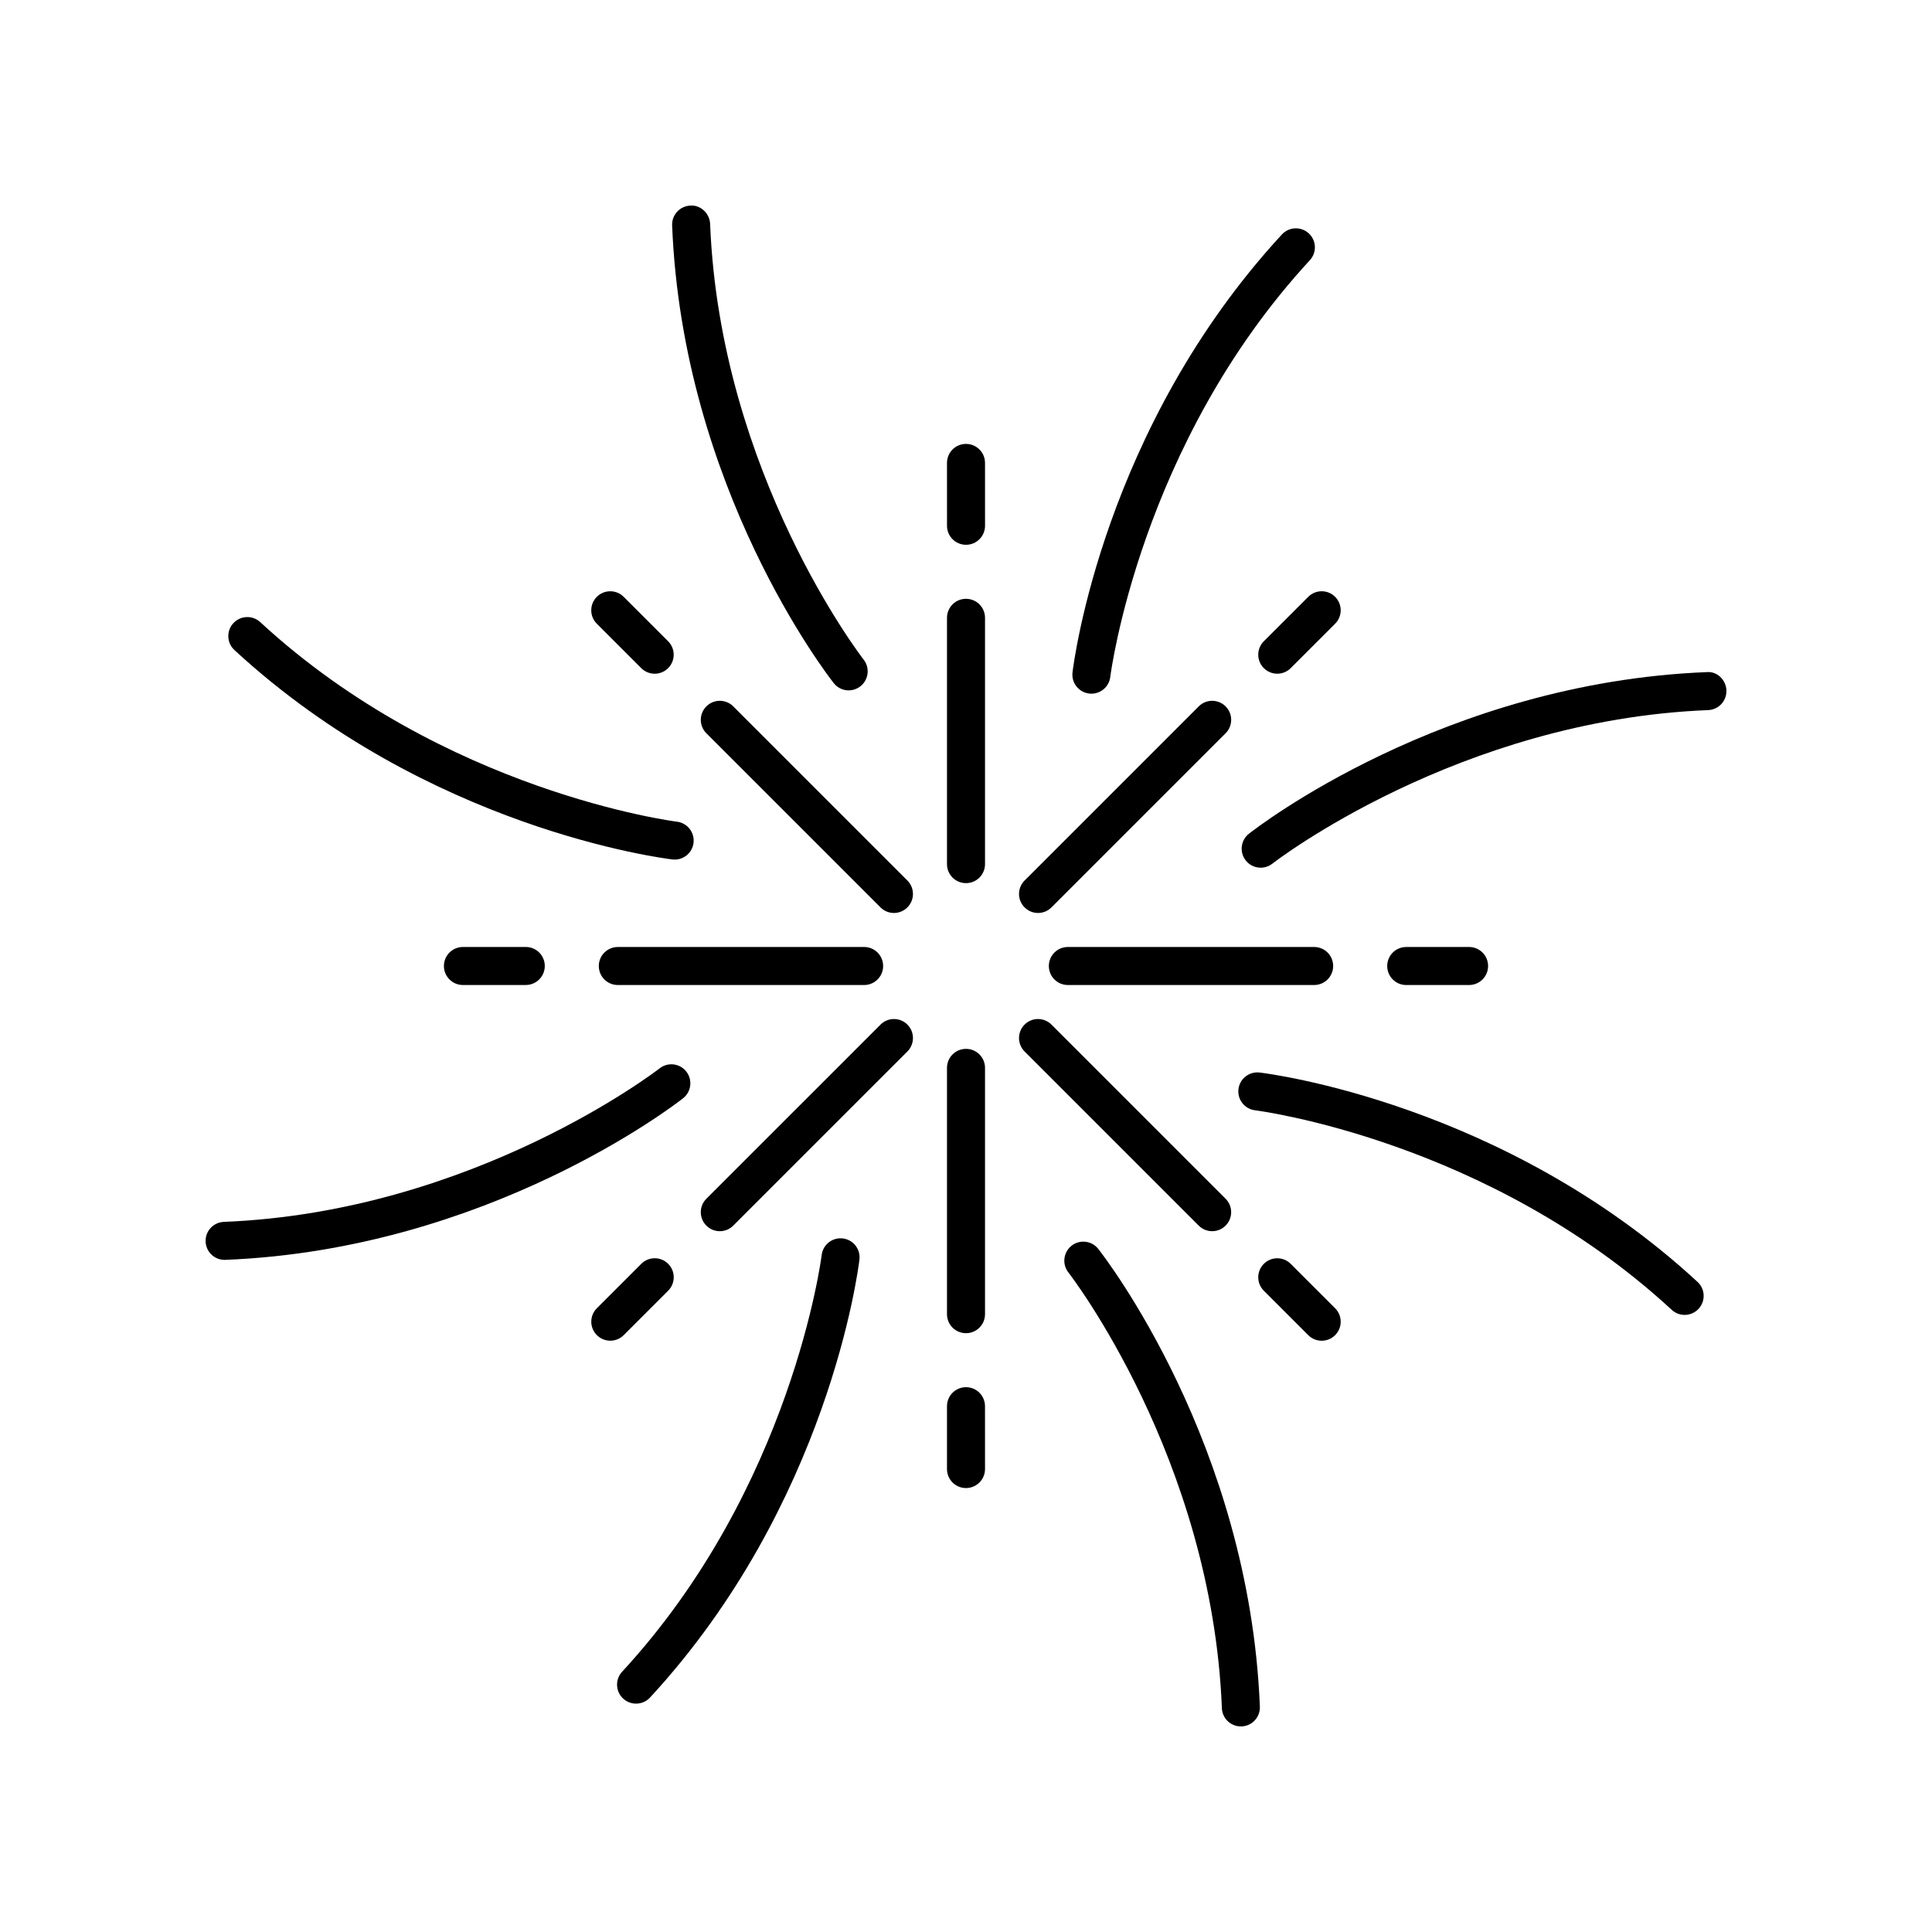 <?xml version="1.0" encoding="UTF-8"?>
<!-- Uploaded to: ICON Repo, www.iconrepo.com, Generator: ICON Repo Mixer Tools -->
<svg fill="#000000" width="800px" height="800px" version="1.1" viewBox="144 144 512 512" xmlns="http://www.w3.org/2000/svg">
 <g>
  <path d="m384.47 377.35-46.152-46.152c-1.969-1.969-5.156-1.969-7.125 0s-1.969 5.156 0 7.125l46.148 46.148c0.984 0.984 2.273 1.477 3.562 1.477s2.578-0.492 3.562-1.477c1.969-1.965 1.969-5.152 0.004-7.121z"/>
  <path d="m309.29 302.17c-1.969-1.969-5.156-1.969-7.125 0s-1.969 5.156 0 7.125l11.773 11.773c0.984 0.984 2.273 1.477 3.562 1.477 1.289 0 2.578-0.492 3.562-1.477 1.969-1.969 1.969-5.156 0-7.125z"/>
  <path d="m307.73 405.04h65.27c2.785 0 5.039-2.254 5.039-5.039s-2.254-5.039-5.039-5.039l-65.27 0.004c-2.785 0-5.039 2.254-5.039 5.039s2.254 5.035 5.039 5.035z"/>
  <path d="m266.68 394.96c-2.785 0-5.039 2.254-5.039 5.039s2.254 5.039 5.039 5.039l16.656-0.004c2.785 0 5.039-2.254 5.039-5.039s-2.254-5.039-5.039-5.039z"/>
  <path d="m384.47 415.53c-1.969-1.969-5.156-1.969-7.125 0l-46.152 46.148c-1.969 1.969-1.969 5.156 0 7.125 0.984 0.984 2.273 1.477 3.562 1.477 1.289 0 2.578-0.492 3.562-1.477l46.148-46.148c1.969-1.969 1.969-5.16 0.004-7.125z"/>
  <path d="m321.07 486.05c1.969-1.969 1.969-5.156 0-7.125s-5.156-1.969-7.125 0l-11.773 11.773c-1.969 1.969-1.969 5.156 0 7.125 0.984 0.984 2.273 1.477 3.562 1.477 1.289 0 2.578-0.492 3.562-1.477z"/>
  <path d="m405.04 427c0-2.785-2.254-5.039-5.039-5.039s-5.039 2.254-5.039 5.039v65.27c0 2.785 2.254 5.039 5.039 5.039s5.039-2.254 5.039-5.039z"/>
  <path d="m400 511.62c-2.785 0-5.039 2.254-5.039 5.039v16.652c0 2.785 2.254 5.039 5.039 5.039s5.039-2.254 5.039-5.039l-0.004-16.656c0-2.781-2.25-5.035-5.035-5.035z"/>
  <path d="m422.65 415.53c-1.969-1.969-5.156-1.969-7.125 0s-1.969 5.156 0 7.125l46.148 46.148c0.984 0.984 2.273 1.477 3.562 1.477s2.578-0.492 3.562-1.477c1.969-1.969 1.969-5.156 0-7.125z"/>
  <path d="m490.7 497.83c0.984 0.984 2.273 1.477 3.562 1.477s2.578-0.492 3.562-1.477c1.969-1.969 1.969-5.156 0-7.125l-11.773-11.773c-1.969-1.969-5.156-1.969-7.125 0s-1.969 5.156 0 7.125z"/>
  <path d="m497.3 400c0-2.785-2.254-5.039-5.039-5.039h-65.266c-2.785 0-5.039 2.254-5.039 5.039s2.254 5.039 5.039 5.039h65.27c2.781-0.004 5.035-2.254 5.035-5.039z"/>
  <path d="m533.32 405.04c2.785 0 5.039-2.254 5.039-5.039s-2.254-5.039-5.039-5.039l-16.656 0.004c-2.785 0-5.039 2.254-5.039 5.039s2.254 5.039 5.039 5.039z"/>
  <path d="m415.53 384.47c0.984 0.984 2.273 1.477 3.562 1.477 1.289 0 2.578-0.492 3.562-1.477l46.148-46.148c1.969-1.969 1.969-5.156 0-7.125s-5.156-1.969-7.125 0l-46.148 46.148c-1.969 1.969-1.969 5.156 0 7.125z"/>
  <path d="m482.49 322.54c1.289 0 2.578-0.492 3.562-1.477l11.773-11.773c1.969-1.969 1.969-5.156 0-7.125s-5.156-1.969-7.125 0l-11.773 11.773c-1.969 1.969-1.969 5.156 0 7.125 0.984 0.984 2.273 1.477 3.562 1.477z"/>
  <path d="m405.04 307.73c0-2.785-2.254-5.039-5.039-5.039s-5.039 2.254-5.039 5.039v65.27c0 2.785 2.254 5.039 5.039 5.039s5.039-2.254 5.039-5.039z"/>
  <path d="m405.04 266.68c0-2.785-2.254-5.039-5.039-5.039s-5.039 2.254-5.039 5.039l0.004 16.656c0 2.785 2.254 5.039 5.039 5.039s5.039-2.254 5.039-5.039z"/>
  <path d="m368.91 326.95c1.094 0 2.188-0.355 3.109-1.078 2.188-1.719 2.566-4.887 0.852-7.074-0.379-0.48-38.031-49.195-40.684-115.48-0.113-2.781-2.562-5.055-5.234-4.832-2.781 0.109-4.945 2.457-4.832 5.234 2.785 69.664 41.195 119.23 42.828 121.31 0.992 1.266 2.469 1.926 3.961 1.926z"/>
  <path d="m322.8 371.8c2.516 0 4.688-1.879 4.992-4.438 0.336-2.762-1.637-5.269-4.398-5.606-0.609-0.074-61.676-7.887-110.43-52.887-2.043-1.891-5.238-1.758-7.121 0.281-1.891 2.047-1.762 5.234 0.281 7.121 51.238 47.293 113.45 55.18 116.07 55.492 0.207 0.027 0.41 0.035 0.605 0.035z"/>
  <path d="m203.51 477.88c0.07 0 0.137 0 0.207-0.004 69.664-2.785 119.23-41.195 121.31-42.828 2.184-1.723 2.562-4.887 0.848-7.07-1.711-2.195-4.875-2.566-7.074-0.852-0.48 0.379-49.195 38.031-115.48 40.684-2.781 0.109-4.945 2.457-4.832 5.234 0.105 2.711 2.34 4.836 5.027 4.836z"/>
  <path d="m312.57 595.48c1.359 0 2.711-0.547 3.699-1.617 47.293-51.238 55.18-113.45 55.492-116.07 0.328-2.762-1.645-5.266-4.402-5.594-2.824-0.316-5.269 1.645-5.606 4.398-0.074 0.609-7.887 61.676-52.887 110.43-1.891 2.047-1.762 5.234 0.281 7.121 0.973 0.891 2.199 1.332 3.422 1.332z"/>
  <path d="m427.98 474.13c-2.188 1.719-2.566 4.887-0.852 7.074 0.379 0.48 38.031 49.195 40.684 115.48 0.105 2.711 2.34 4.836 5.027 4.836 0.07 0 0.137 0 0.207-0.004 2.781-0.109 4.945-2.457 4.832-5.234-2.785-69.664-41.195-119.23-42.828-121.31-1.723-2.191-4.894-2.555-7.07-0.848z"/>
  <path d="m590.45 492.46c1.359 0 2.711-0.547 3.699-1.617 1.891-2.047 1.762-5.234-0.281-7.121-51.238-47.293-113.45-55.18-116.07-55.492-2.754-0.324-5.266 1.645-5.594 4.402-0.336 2.762 1.637 5.269 4.398 5.606 0.609 0.074 61.676 7.887 110.43 52.887 0.965 0.891 2.191 1.336 3.418 1.336z"/>
  <path d="m601.52 326.95c-0.113-2.781-2.477-5.102-5.234-4.832-69.664 2.785-119.23 41.195-121.31 42.828-2.184 1.723-2.562 4.887-0.848 7.07 0.992 1.27 2.469 1.93 3.965 1.93 1.086 0 2.184-0.355 3.109-1.078 0.48-0.379 49.195-38.031 115.48-40.684 2.781-0.105 4.945-2.453 4.832-5.234z"/>
  <path d="m490.84 205.85c-2.047-1.891-5.234-1.762-7.121 0.281-47.293 51.238-55.18 113.45-55.492 116.07-0.328 2.762 1.645 5.266 4.402 5.594 0.207 0.023 0.41 0.039 0.605 0.039 2.516 0 4.688-1.879 5-4.438 0.074-0.609 7.887-61.676 52.887-110.43 1.891-2.047 1.762-5.234-0.281-7.117z"/>
 </g>
</svg>